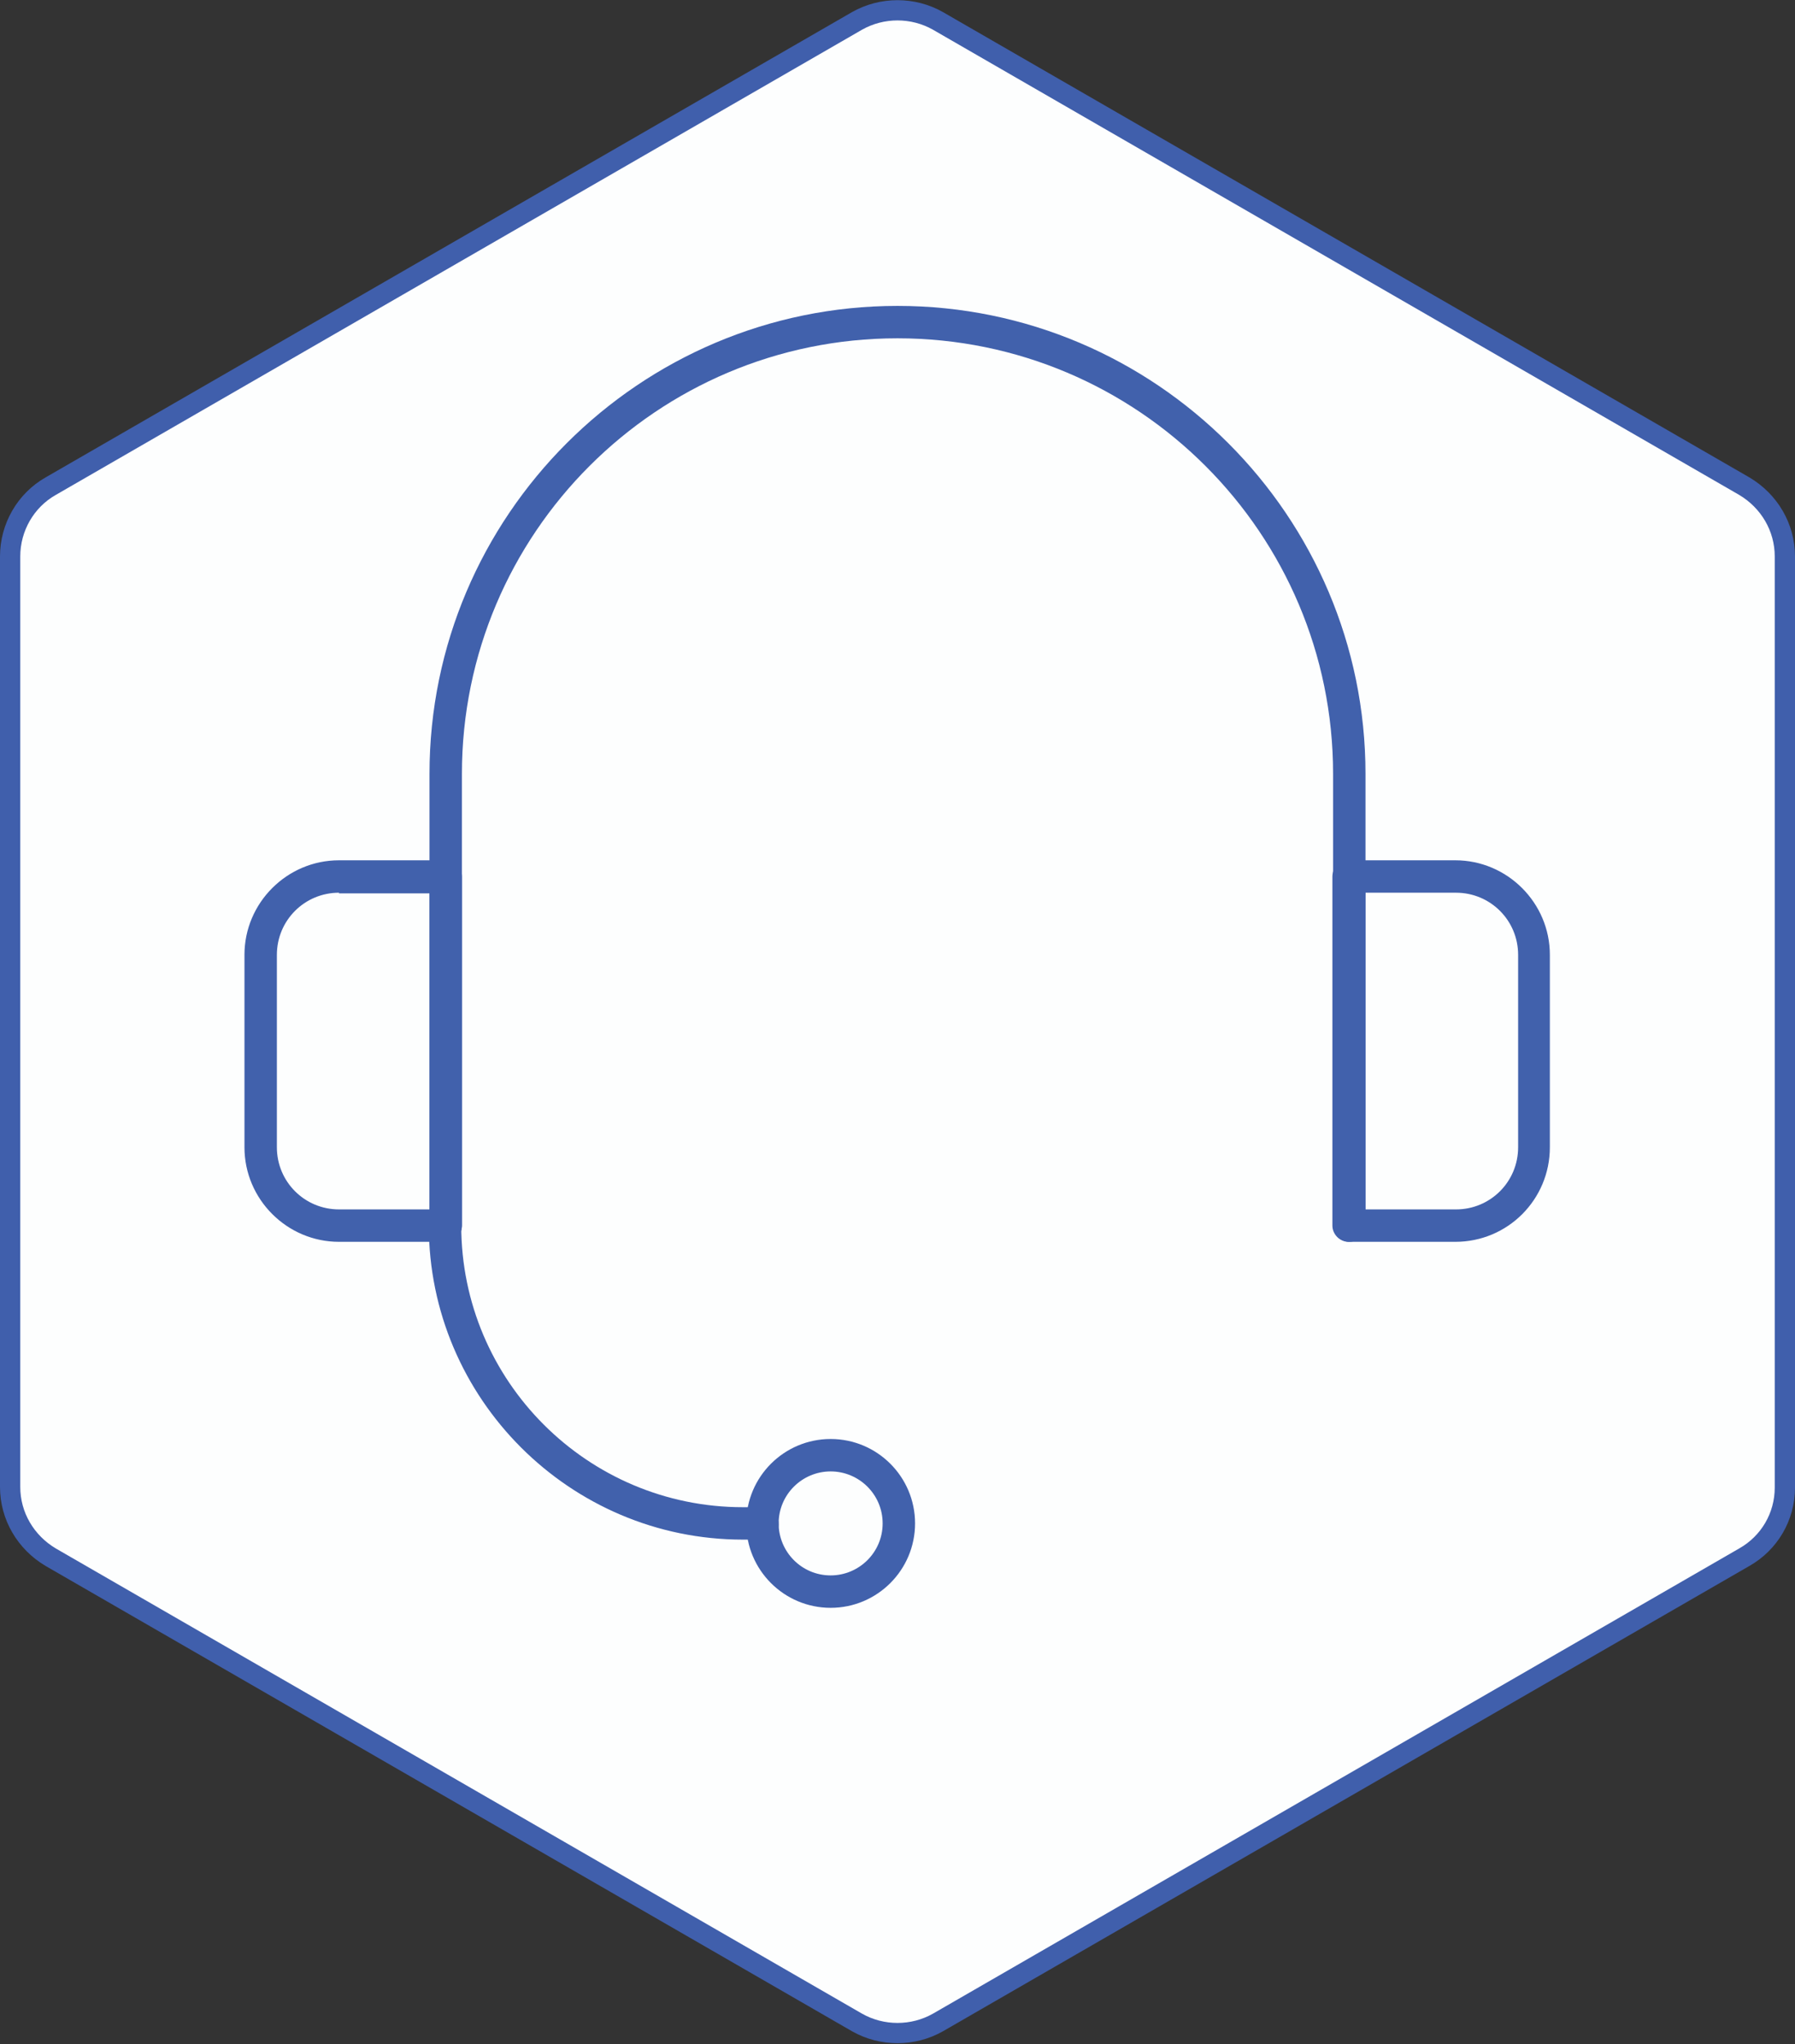 <?xml version="1.0" encoding="UTF-8"?>
<!-- Generator: Adobe Illustrator 27.3.1, SVG Export Plug-In . SVG Version: 6.00 Build 0)  -->
<svg xmlns="http://www.w3.org/2000/svg" xmlns:xlink="http://www.w3.org/1999/xlink" version="1.1" id="Layer_1" x="0px" y="0px" viewBox="0 0 265.8 302.7" style="enable-background:new 0 0 265.8 302.7;" xml:space="preserve">
<rect x="0" y="0" width="265.8" height="302.7" fill="#333333" stroke="none"/>
<style type="text/css">
	.st0{fill:#FDFEFE;stroke:#405FAC;stroke-width:3;stroke-miterlimit:10;}
	.st1{fill:#4161AC;}
</style>
<g>
	<path class="st0" d="M264.3,220.3V82.4c0-4.3-2.3-8.2-6-10.4L138.9,3.1c-3.7-2.1-8.3-2.1-12,0L7.5,72c-3.7,2.1-6,6.1-6,10.4v137.8   c0,4.3,2.3,8.2,6,10.4l119.4,68.9c3.7,2.1,8.3,2.1,12,0l119.4-68.9C262,228.5,264.3,224.6,264.3,220.3z"></path>
</g>
<g>
	<g>
		<path class="st1" d="M199.8,183.9c-1.3,0-2.4-1.1-2.4-2.4v-66.9c0-35.6-28.9-64.5-64.5-64.5S68.4,79,68.4,114.6v66.9    c0,1.3-1.1,2.4-2.4,2.4c-1.3,0-2.4-1.1-2.4-2.4v-66.9c0-38.2,31.1-69.3,69.3-69.3c38.2,0,69.3,31.1,69.3,69.3v66.9    C202.2,182.8,201.1,183.9,199.8,183.9z"></path>
	</g>
	<g>
		<path class="st1" d="M66,183.9H50.2c-7.7,0-14-6.3-14-14v-28.5c0-7.7,6.3-14,14-14H66c1.3,0,2.4,1.1,2.4,2.4v51.7    C68.4,182.8,67.3,183.9,66,183.9z M50.2,132.2c-5.1,0-9.2,4.1-9.2,9.2v28.5c0,5.1,4.1,9.2,9.2,9.2h13.4v-46.8H50.2z"></path>
	</g>
	<g>
		<path class="st1" d="M215.5,183.9h-15.8c-1.3,0-2.4-1.1-2.4-2.4v-51.7c0-1.3,1.1-2.4,2.4-2.4h15.8c7.7,0,14,6.3,14,14v28.5    C229.5,177.6,223.3,183.9,215.5,183.9z M202.2,179.1h13.4c5.1,0,9.2-4.1,9.2-9.2v-28.5c0-5.1-4.1-9.2-9.2-9.2h-13.4V179.1z"></path>
	</g>
	<g>
		<path class="st1" d="M123,238.1c-6.9,0-12.5-5.6-12.5-12.5s5.6-12.5,12.5-12.5c6.9,0,12.5,5.6,12.5,12.5S129.9,238.1,123,238.1z     M123,217.9c-4.2,0-7.7,3.4-7.7,7.7c0,4.2,3.4,7.7,7.7,7.7c4.2,0,7.7-3.4,7.7-7.7C130.7,221.3,127.2,217.9,123,217.9z"></path>
	</g>
	<g>
		<path class="st1" d="M112.9,228h-2.9c-25.6,0-46.5-20.9-46.5-46.5c0-1.3,1.1-2.4,2.4-2.4c1.3,0,2.4,1.1,2.4,2.4    c0,23,18.7,41.7,41.7,41.7h2.9c1.3,0,2.4,1.1,2.4,2.4C115.4,226.9,114.3,228,112.9,228z"></path>
	</g>
</g>
</svg>
